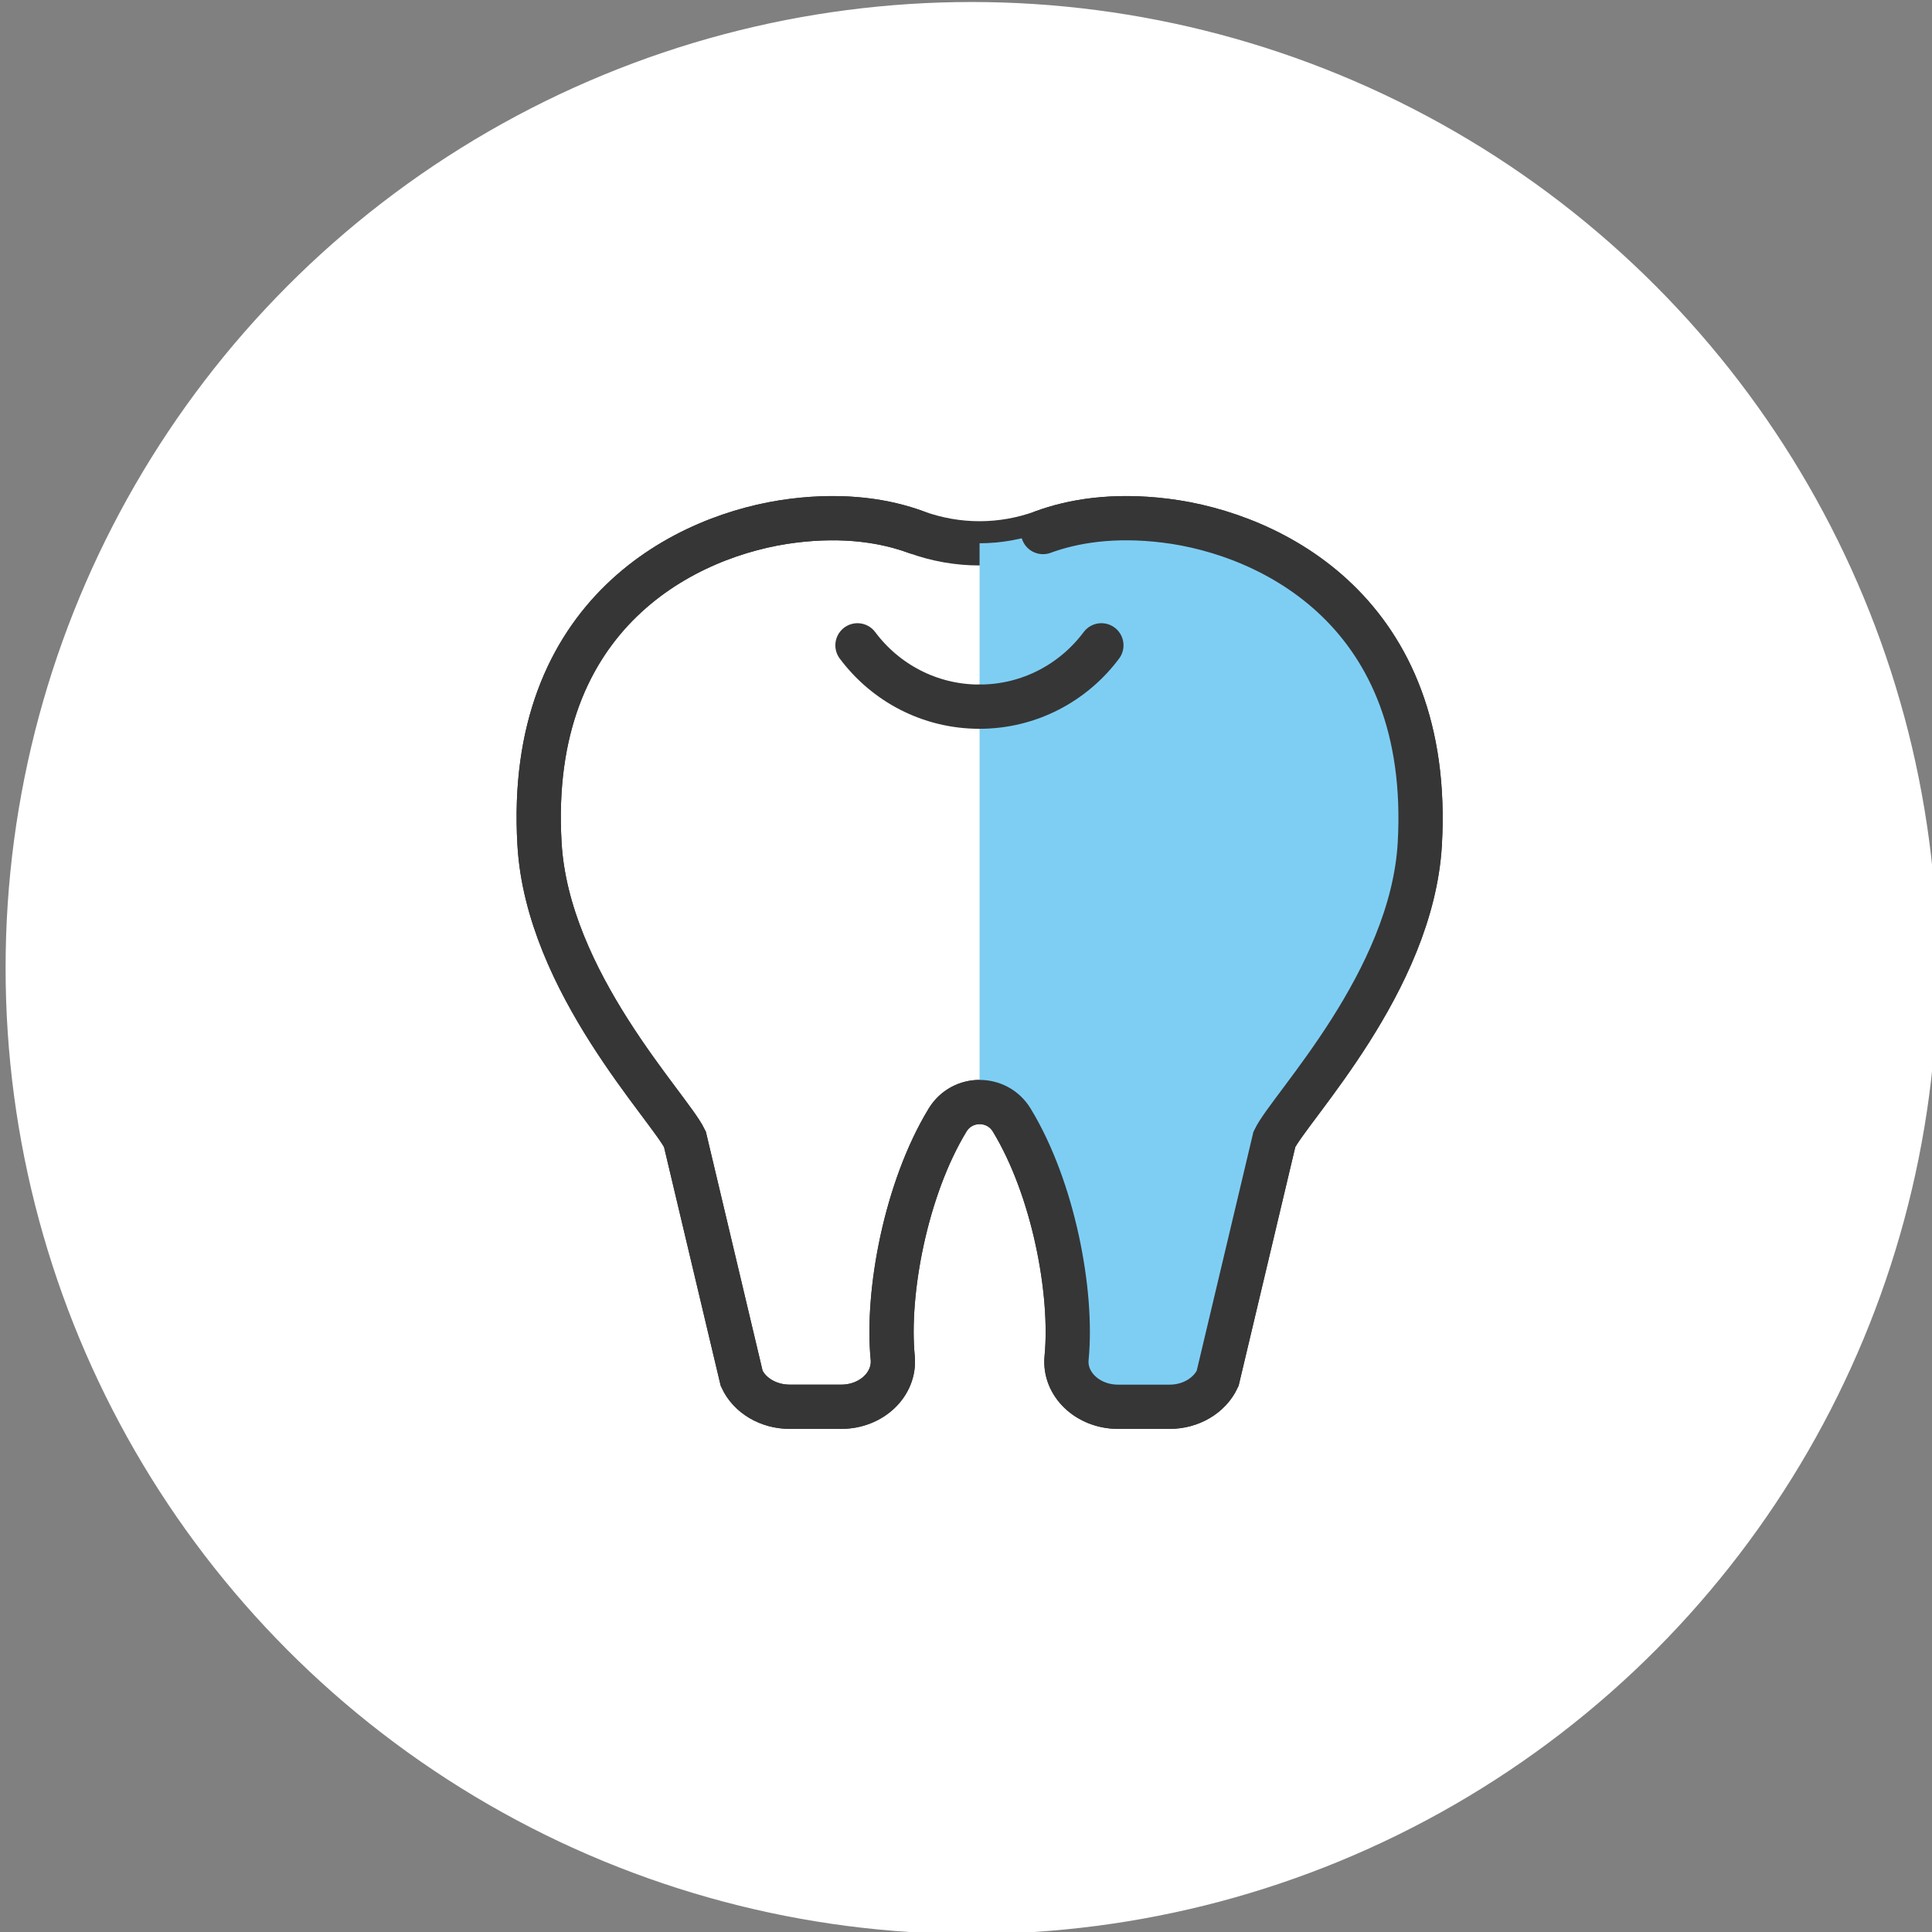 <svg width="131" height="131" viewBox="0 0 131 131" fill="none" xmlns="http://www.w3.org/2000/svg">
<rect x="0" y="0" width="131" height="131" fill="#808080" stroke="none"/>
<circle cx="65.879" cy="65.636" r="65" fill="white"/>
<circle cx="65.879" cy="65.636" r="65" stroke="white"/>
<g clip-path="url(#clip0_15934_1170)">
<path d="M70.721 36.076C72.741 35.336 75.471 34.866 79.031 35.306C86.231 36.196 97.151 41.546 96.271 57.206C95.741 66.576 87.471 75.056 86.411 77.246L82.561 93.466C82.021 94.626 80.741 95.386 79.311 95.386H75.811C73.761 95.386 72.141 93.856 72.321 92.066C72.751 87.636 71.431 80.596 68.601 75.946C67.611 74.316 65.241 74.316 64.251 75.946C61.421 80.596 60.101 87.636 60.531 92.066C60.701 93.856 59.091 95.386 57.041 95.386H53.541C52.111 95.386 50.821 94.626 50.291 93.466L46.441 77.246C45.381 75.056 37.111 66.576 36.581 57.206C35.671 41.546 46.591 36.196 53.791 35.306C57.341 34.866 60.081 35.336 62.101 36.076" fill="white"/>
<path d="M62.101 36.076C64.901 37.096 67.931 37.096 70.721 36.076C72.741 35.336 75.471 34.866 79.031 35.306C86.231 36.196 97.151 41.546 96.271 57.206C95.741 66.576 87.471 75.056 86.411 77.246L82.561 93.466C82.021 94.626 80.741 95.386 79.311 95.386H75.811C73.761 95.386 72.141 93.856 72.321 92.066C72.751 87.636 71.431 80.596 68.601 75.946C67.611 74.316 65.241 74.316 64.251 75.946C61.421 80.596 60.101 87.636 60.531 92.066C60.701 93.856 59.091 95.386 57.041 95.386H53.541C52.111 95.386 50.821 94.626 50.291 93.466L46.441 77.246C45.381 75.056 37.111 66.576 36.581 57.206C35.671 41.546 46.591 36.196 53.791 35.306C57.341 34.866 60.081 35.336 62.101 36.076Z" stroke="#363636" stroke-width="3" stroke-miterlimit="10" stroke-linecap="round"/>
<path d="M66.41 36.836C67.87 36.836 69.32 36.576 70.72 36.066C72.74 35.326 75.47 34.856 79.03 35.296C86.23 36.186 97.15 41.536 96.27 57.196C95.74 66.566 87.47 75.046 86.41 77.236L82.56 93.456C82.02 94.616 80.74 95.376 79.31 95.376H75.81C73.76 95.376 72.14 93.846 72.32 92.056C72.75 87.626 71.43 80.586 68.6 75.936C68.1 75.116 67.26 74.716 66.42 74.716V36.836H66.41Z" fill="#7ECEF4"/>
<path d="M70.721 36.076C72.741 35.336 75.471 34.866 79.031 35.306C86.231 36.196 97.151 41.546 96.271 57.206C95.741 66.576 87.471 75.056 86.411 77.246L82.561 93.466C82.021 94.626 80.741 95.386 79.311 95.386H75.811C73.761 95.386 72.141 93.856 72.321 92.066C72.751 87.636 71.431 80.596 68.601 75.946C67.611 74.316 65.241 74.316 64.251 75.946C61.421 80.596 60.101 87.636 60.531 92.066C60.701 93.856 59.091 95.386 57.041 95.386H53.541C52.111 95.386 50.821 94.626 50.291 93.466L46.441 77.246C45.381 75.056 37.111 66.576 36.581 57.206C35.671 41.546 46.591 36.196 53.791 35.306C57.341 34.866 60.081 35.336 62.101 36.076" stroke="#363636" stroke-width="3" stroke-miterlimit="10" stroke-linecap="round"/>
<path d="M66.411 47.916C63.021 47.916 60.021 46.276 58.141 43.756" stroke="#363636" stroke-width="3" stroke-miterlimit="10" stroke-linecap="round"/>
<path d="M66.41 47.916C69.8 47.916 72.8 46.276 74.68 43.756" stroke="#363636" stroke-width="3" stroke-miterlimit="10" stroke-linecap="round"/>
</g>
<defs>
<clipPath id="clip0_15934_1170">
<rect width="62.82" height="63.25" fill="white" transform="translate(35 33.636)"/>
</clipPath>
</defs>
</svg>
